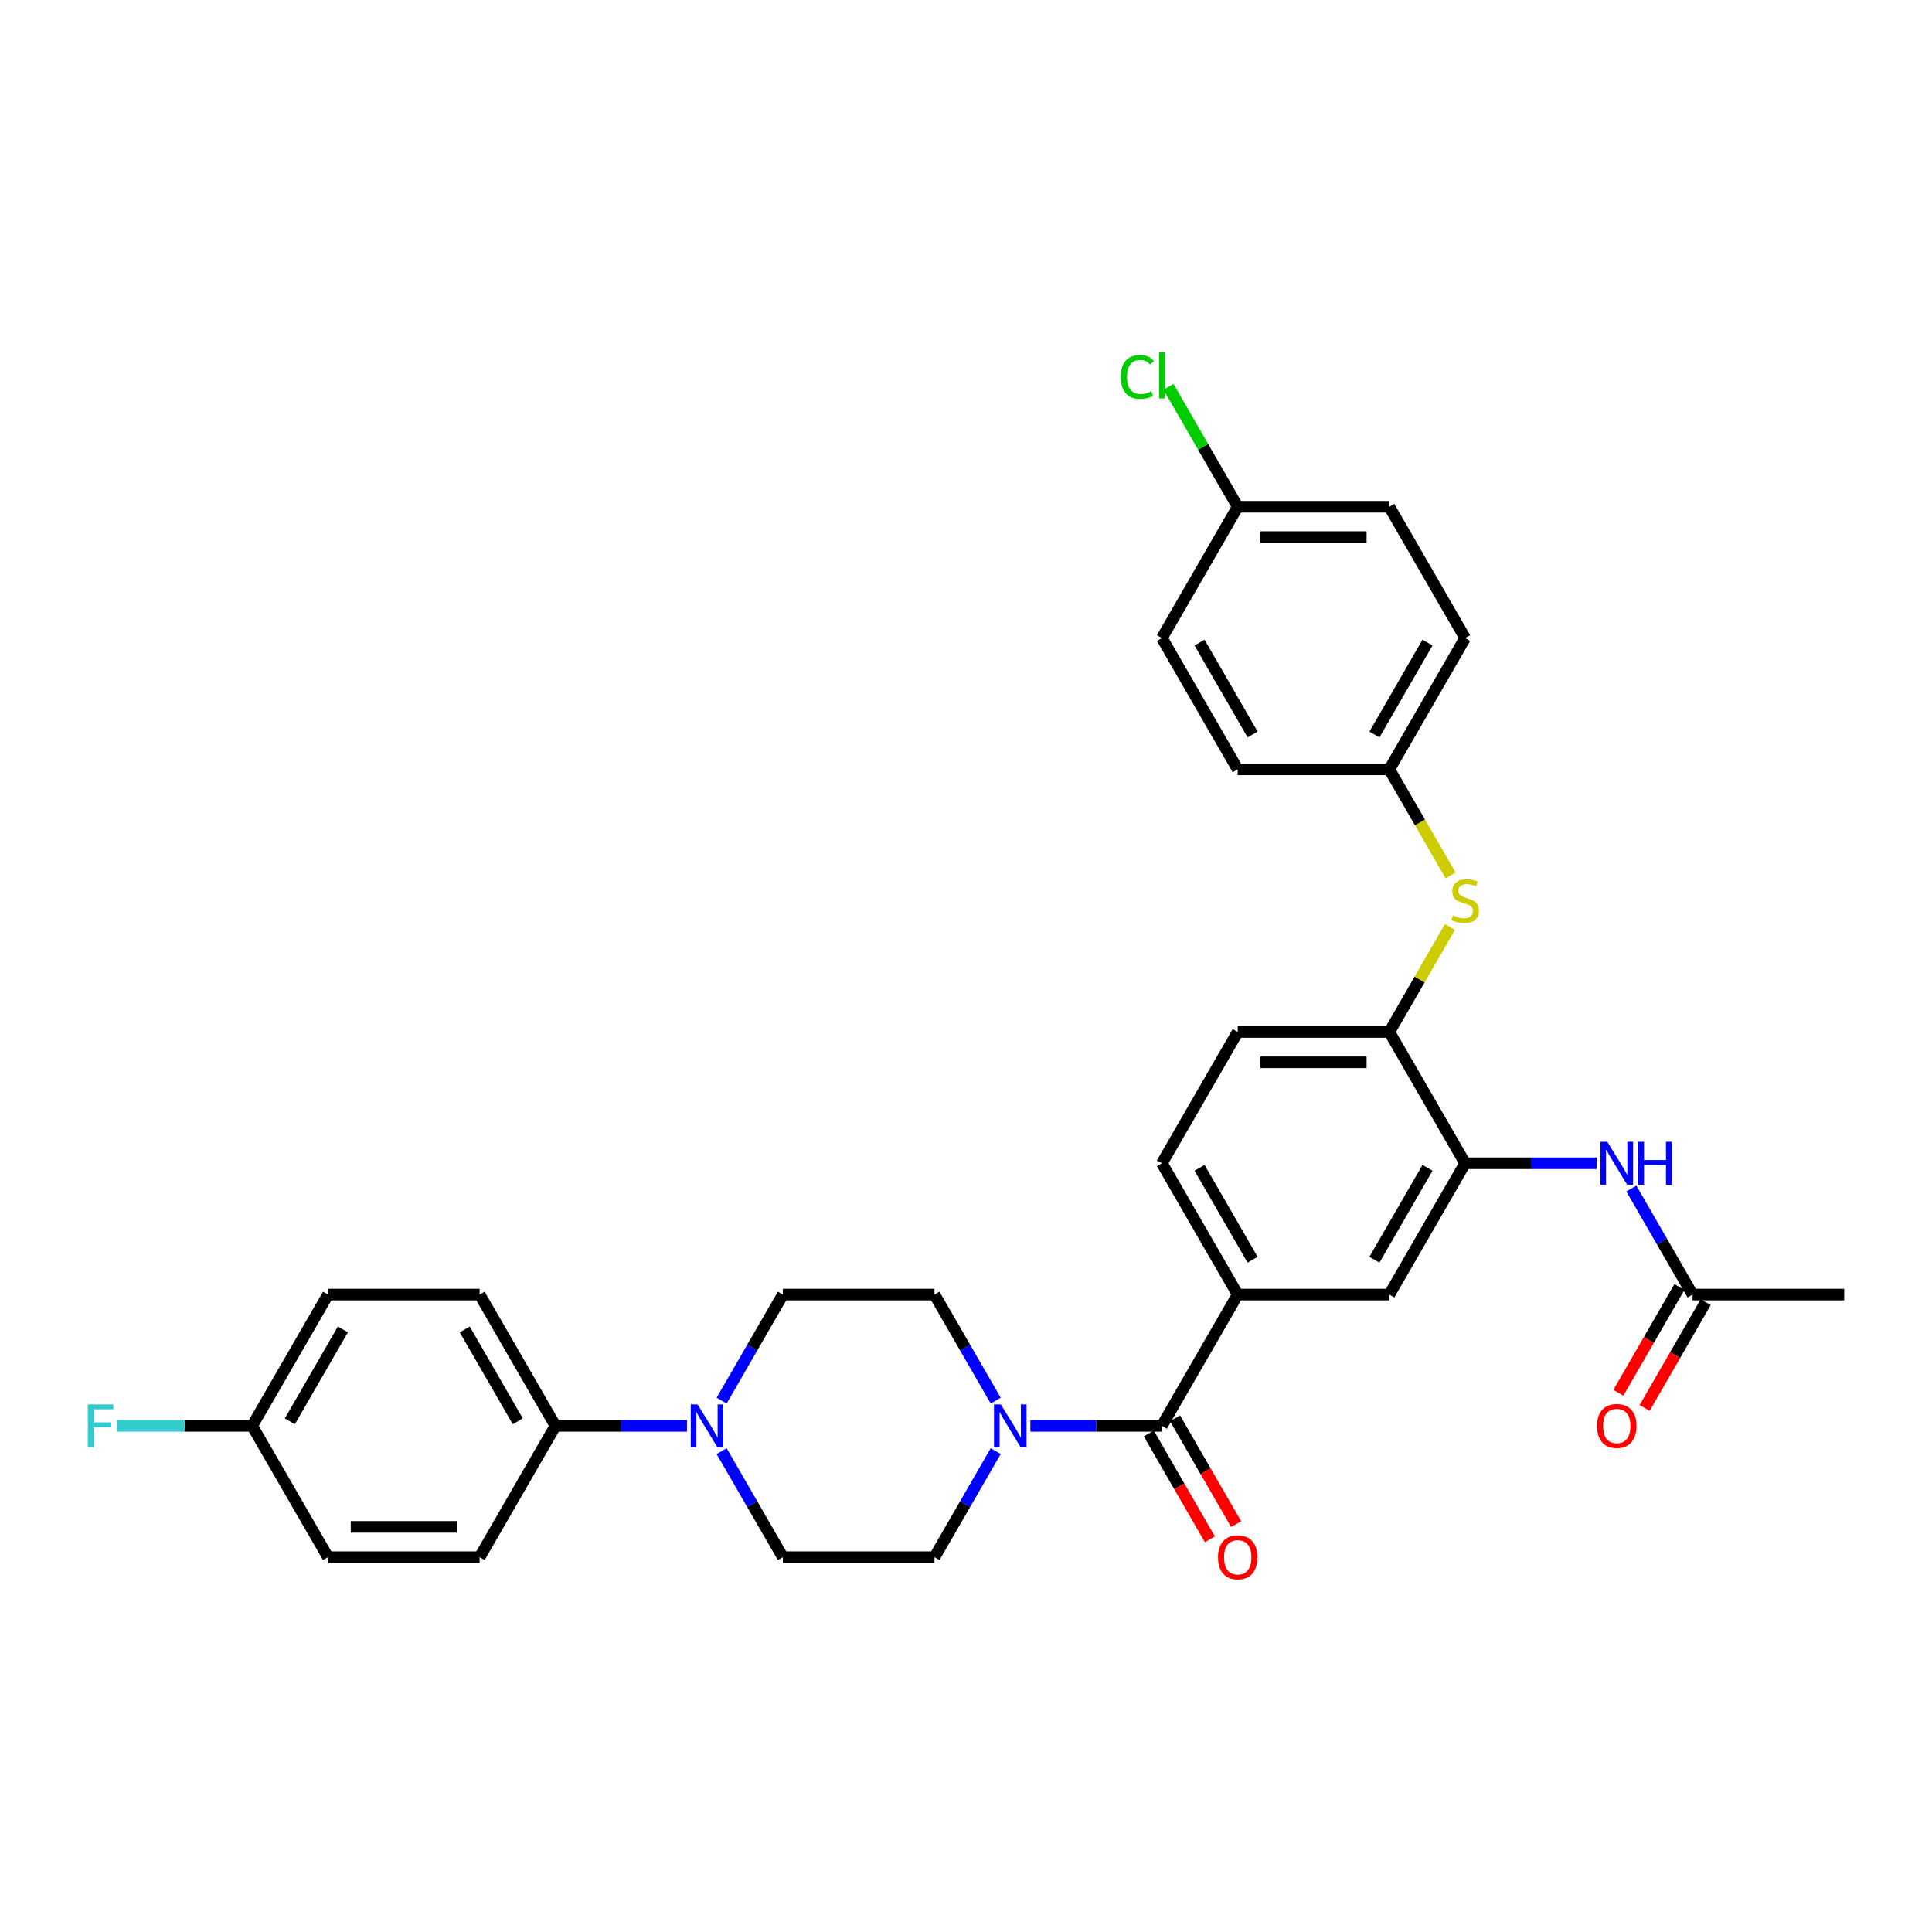 <?xml version='1.0' encoding='iso-8859-1'?>
<svg version='1.1' baseProfile='full'
              xmlns='http://www.w3.org/2000/svg'
                      xmlns:rdkit='http://www.rdkit.org/xml'
                      xmlns:xlink='http://www.w3.org/1999/xlink'
                  xml:space='preserve'
width='1000px' height='1000px' viewBox='0 0 1000 1000'>
<!-- END OF HEADER -->
<rect style='opacity:1.0;fill:#FFFFFF;stroke:none' width='1000' height='1000' x='0' y='0'> </rect>
<path class='bond-0' d='M 601.4,738.035 L 567.357,738.035' style='fill:none;fill-rule:evenodd;stroke:#000000;stroke-width:6px;stroke-linecap:butt;stroke-linejoin:miter;stroke-opacity:1' />
<path class='bond-0' d='M 567.357,738.035 L 533.313,738.035' style='fill:none;fill-rule:evenodd;stroke:#0000FF;stroke-width:6px;stroke-linecap:butt;stroke-linejoin:miter;stroke-opacity:1' />
<path class='bond-2' d='M 601.4,738.035 L 640.638,670.072' style='fill:none;fill-rule:evenodd;stroke:#000000;stroke-width:6px;stroke-linecap:butt;stroke-linejoin:miter;stroke-opacity:1' />
<path class='bond-14' d='M 594.604,741.959 L 610.412,769.34' style='fill:none;fill-rule:evenodd;stroke:#000000;stroke-width:6px;stroke-linecap:butt;stroke-linejoin:miter;stroke-opacity:1' />
<path class='bond-14' d='M 610.412,769.34 L 626.221,796.722' style='fill:none;fill-rule:evenodd;stroke:#FF0000;stroke-width:6px;stroke-linecap:butt;stroke-linejoin:miter;stroke-opacity:1' />
<path class='bond-14' d='M 608.196,734.111 L 624.005,761.493' style='fill:none;fill-rule:evenodd;stroke:#000000;stroke-width:6px;stroke-linecap:butt;stroke-linejoin:miter;stroke-opacity:1' />
<path class='bond-14' d='M 624.005,761.493 L 639.814,788.874' style='fill:none;fill-rule:evenodd;stroke:#FF0000;stroke-width:6px;stroke-linecap:butt;stroke-linejoin:miter;stroke-opacity:1' />
<path class='bond-10' d='M 515.375,724.961 L 499.53,697.516' style='fill:none;fill-rule:evenodd;stroke:#0000FF;stroke-width:6px;stroke-linecap:butt;stroke-linejoin:miter;stroke-opacity:1' />
<path class='bond-10' d='M 499.53,697.516 L 483.685,670.072' style='fill:none;fill-rule:evenodd;stroke:#000000;stroke-width:6px;stroke-linecap:butt;stroke-linejoin:miter;stroke-opacity:1' />
<path class='bond-11' d='M 515.375,751.109 L 499.53,778.554' style='fill:none;fill-rule:evenodd;stroke:#0000FF;stroke-width:6px;stroke-linecap:butt;stroke-linejoin:miter;stroke-opacity:1' />
<path class='bond-11' d='M 499.53,778.554 L 483.685,805.998' style='fill:none;fill-rule:evenodd;stroke:#000000;stroke-width:6px;stroke-linecap:butt;stroke-linejoin:miter;stroke-opacity:1' />
<path class='bond-1' d='M 373.518,751.109 L 389.363,778.554' style='fill:none;fill-rule:evenodd;stroke:#0000FF;stroke-width:6px;stroke-linecap:butt;stroke-linejoin:miter;stroke-opacity:1' />
<path class='bond-1' d='M 389.363,778.554 L 405.208,805.998' style='fill:none;fill-rule:evenodd;stroke:#000000;stroke-width:6px;stroke-linecap:butt;stroke-linejoin:miter;stroke-opacity:1' />
<path class='bond-9' d='M 355.579,738.035 L 321.536,738.035' style='fill:none;fill-rule:evenodd;stroke:#0000FF;stroke-width:6px;stroke-linecap:butt;stroke-linejoin:miter;stroke-opacity:1' />
<path class='bond-9' d='M 321.536,738.035 L 287.493,738.035' style='fill:none;fill-rule:evenodd;stroke:#000000;stroke-width:6px;stroke-linecap:butt;stroke-linejoin:miter;stroke-opacity:1' />
<path class='bond-32' d='M 373.518,724.961 L 389.363,697.516' style='fill:none;fill-rule:evenodd;stroke:#0000FF;stroke-width:6px;stroke-linecap:butt;stroke-linejoin:miter;stroke-opacity:1' />
<path class='bond-32' d='M 389.363,697.516 L 405.208,670.072' style='fill:none;fill-rule:evenodd;stroke:#000000;stroke-width:6px;stroke-linecap:butt;stroke-linejoin:miter;stroke-opacity:1' />
<path class='bond-6' d='M 640.638,670.072 L 719.115,670.072' style='fill:none;fill-rule:evenodd;stroke:#000000;stroke-width:6px;stroke-linecap:butt;stroke-linejoin:miter;stroke-opacity:1' />
<path class='bond-15' d='M 640.638,670.072 L 601.4,602.109' style='fill:none;fill-rule:evenodd;stroke:#000000;stroke-width:6px;stroke-linecap:butt;stroke-linejoin:miter;stroke-opacity:1' />
<path class='bond-15' d='M 648.345,652.03 L 620.878,604.456' style='fill:none;fill-rule:evenodd;stroke:#000000;stroke-width:6px;stroke-linecap:butt;stroke-linejoin:miter;stroke-opacity:1' />
<path class='bond-3' d='M 758.353,602.109 L 719.115,670.072' style='fill:none;fill-rule:evenodd;stroke:#000000;stroke-width:6px;stroke-linecap:butt;stroke-linejoin:miter;stroke-opacity:1' />
<path class='bond-3' d='M 738.875,604.456 L 711.408,652.03' style='fill:none;fill-rule:evenodd;stroke:#000000;stroke-width:6px;stroke-linecap:butt;stroke-linejoin:miter;stroke-opacity:1' />
<path class='bond-4' d='M 758.353,602.109 L 792.397,602.109' style='fill:none;fill-rule:evenodd;stroke:#000000;stroke-width:6px;stroke-linecap:butt;stroke-linejoin:miter;stroke-opacity:1' />
<path class='bond-4' d='M 792.397,602.109 L 826.44,602.109' style='fill:none;fill-rule:evenodd;stroke:#0000FF;stroke-width:6px;stroke-linecap:butt;stroke-linejoin:miter;stroke-opacity:1' />
<path class='bond-33' d='M 758.353,602.109 L 719.115,534.146' style='fill:none;fill-rule:evenodd;stroke:#000000;stroke-width:6px;stroke-linecap:butt;stroke-linejoin:miter;stroke-opacity:1' />
<path class='bond-8' d='M 844.379,615.183 L 860.224,642.628' style='fill:none;fill-rule:evenodd;stroke:#0000FF;stroke-width:6px;stroke-linecap:butt;stroke-linejoin:miter;stroke-opacity:1' />
<path class='bond-8' d='M 860.224,642.628 L 876.069,670.072' style='fill:none;fill-rule:evenodd;stroke:#000000;stroke-width:6px;stroke-linecap:butt;stroke-linejoin:miter;stroke-opacity:1' />
<path class='bond-5' d='M 719.115,534.146 L 640.638,534.146' style='fill:none;fill-rule:evenodd;stroke:#000000;stroke-width:6px;stroke-linecap:butt;stroke-linejoin:miter;stroke-opacity:1' />
<path class='bond-5' d='M 707.344,549.842 L 652.41,549.842' style='fill:none;fill-rule:evenodd;stroke:#000000;stroke-width:6px;stroke-linecap:butt;stroke-linejoin:miter;stroke-opacity:1' />
<path class='bond-7' d='M 719.115,534.146 L 734.797,506.984' style='fill:none;fill-rule:evenodd;stroke:#000000;stroke-width:6px;stroke-linecap:butt;stroke-linejoin:miter;stroke-opacity:1' />
<path class='bond-7' d='M 734.797,506.984 L 750.479,479.823' style='fill:none;fill-rule:evenodd;stroke:#CCCC00;stroke-width:6px;stroke-linecap:butt;stroke-linejoin:miter;stroke-opacity:1' />
<path class='bond-20' d='M 750.823,453.141 L 734.969,425.68' style='fill:none;fill-rule:evenodd;stroke:#CCCC00;stroke-width:6px;stroke-linecap:butt;stroke-linejoin:miter;stroke-opacity:1' />
<path class='bond-20' d='M 734.969,425.68 L 719.115,398.22' style='fill:none;fill-rule:evenodd;stroke:#000000;stroke-width:6px;stroke-linecap:butt;stroke-linejoin:miter;stroke-opacity:1' />
<path class='bond-17' d='M 869.272,666.148 L 853.464,693.53' style='fill:none;fill-rule:evenodd;stroke:#000000;stroke-width:6px;stroke-linecap:butt;stroke-linejoin:miter;stroke-opacity:1' />
<path class='bond-17' d='M 853.464,693.53 L 837.655,720.911' style='fill:none;fill-rule:evenodd;stroke:#FF0000;stroke-width:6px;stroke-linecap:butt;stroke-linejoin:miter;stroke-opacity:1' />
<path class='bond-17' d='M 882.865,673.996 L 867.056,701.377' style='fill:none;fill-rule:evenodd;stroke:#000000;stroke-width:6px;stroke-linecap:butt;stroke-linejoin:miter;stroke-opacity:1' />
<path class='bond-17' d='M 867.056,701.377 L 851.247,728.759' style='fill:none;fill-rule:evenodd;stroke:#FF0000;stroke-width:6px;stroke-linecap:butt;stroke-linejoin:miter;stroke-opacity:1' />
<path class='bond-31' d='M 876.069,670.072 L 954.545,670.072' style='fill:none;fill-rule:evenodd;stroke:#000000;stroke-width:6px;stroke-linecap:butt;stroke-linejoin:miter;stroke-opacity:1' />
<path class='bond-18' d='M 287.493,738.035 L 248.254,670.072' style='fill:none;fill-rule:evenodd;stroke:#000000;stroke-width:6px;stroke-linecap:butt;stroke-linejoin:miter;stroke-opacity:1' />
<path class='bond-18' d='M 268.014,735.688 L 240.547,688.114' style='fill:none;fill-rule:evenodd;stroke:#000000;stroke-width:6px;stroke-linecap:butt;stroke-linejoin:miter;stroke-opacity:1' />
<path class='bond-19' d='M 287.493,738.035 L 248.254,805.998' style='fill:none;fill-rule:evenodd;stroke:#000000;stroke-width:6px;stroke-linecap:butt;stroke-linejoin:miter;stroke-opacity:1' />
<path class='bond-12' d='M 483.685,670.072 L 405.208,670.072' style='fill:none;fill-rule:evenodd;stroke:#000000;stroke-width:6px;stroke-linecap:butt;stroke-linejoin:miter;stroke-opacity:1' />
<path class='bond-13' d='M 483.685,805.998 L 405.208,805.998' style='fill:none;fill-rule:evenodd;stroke:#000000;stroke-width:6px;stroke-linecap:butt;stroke-linejoin:miter;stroke-opacity:1' />
<path class='bond-16' d='M 601.4,602.109 L 640.638,534.146' style='fill:none;fill-rule:evenodd;stroke:#000000;stroke-width:6px;stroke-linecap:butt;stroke-linejoin:miter;stroke-opacity:1' />
<path class='bond-24' d='M 248.254,670.072 L 169.777,670.072' style='fill:none;fill-rule:evenodd;stroke:#000000;stroke-width:6px;stroke-linecap:butt;stroke-linejoin:miter;stroke-opacity:1' />
<path class='bond-23' d='M 248.254,805.998 L 169.777,805.998' style='fill:none;fill-rule:evenodd;stroke:#000000;stroke-width:6px;stroke-linecap:butt;stroke-linejoin:miter;stroke-opacity:1' />
<path class='bond-23' d='M 236.483,790.302 L 181.549,790.302' style='fill:none;fill-rule:evenodd;stroke:#000000;stroke-width:6px;stroke-linecap:butt;stroke-linejoin:miter;stroke-opacity:1' />
<path class='bond-27' d='M 719.115,398.22 L 640.638,398.22' style='fill:none;fill-rule:evenodd;stroke:#000000;stroke-width:6px;stroke-linecap:butt;stroke-linejoin:miter;stroke-opacity:1' />
<path class='bond-28' d='M 719.115,398.22 L 758.353,330.258' style='fill:none;fill-rule:evenodd;stroke:#000000;stroke-width:6px;stroke-linecap:butt;stroke-linejoin:miter;stroke-opacity:1' />
<path class='bond-28' d='M 711.408,380.178 L 738.875,332.604' style='fill:none;fill-rule:evenodd;stroke:#000000;stroke-width:6px;stroke-linecap:butt;stroke-linejoin:miter;stroke-opacity:1' />
<path class='bond-21' d='M 130.539,738.035 L 169.777,805.998' style='fill:none;fill-rule:evenodd;stroke:#000000;stroke-width:6px;stroke-linecap:butt;stroke-linejoin:miter;stroke-opacity:1' />
<path class='bond-26' d='M 130.539,738.035 L 95.585,738.035' style='fill:none;fill-rule:evenodd;stroke:#000000;stroke-width:6px;stroke-linecap:butt;stroke-linejoin:miter;stroke-opacity:1' />
<path class='bond-26' d='M 95.585,738.035 L 60.632,738.035' style='fill:none;fill-rule:evenodd;stroke:#33CCCC;stroke-width:6px;stroke-linecap:butt;stroke-linejoin:miter;stroke-opacity:1' />
<path class='bond-34' d='M 130.539,738.035 L 169.777,670.072' style='fill:none;fill-rule:evenodd;stroke:#000000;stroke-width:6px;stroke-linecap:butt;stroke-linejoin:miter;stroke-opacity:1' />
<path class='bond-34' d='M 150.017,735.688 L 177.484,688.114' style='fill:none;fill-rule:evenodd;stroke:#000000;stroke-width:6px;stroke-linecap:butt;stroke-linejoin:miter;stroke-opacity:1' />
<path class='bond-22' d='M 640.638,262.295 L 719.115,262.295' style='fill:none;fill-rule:evenodd;stroke:#000000;stroke-width:6px;stroke-linecap:butt;stroke-linejoin:miter;stroke-opacity:1' />
<path class='bond-22' d='M 652.41,277.99 L 707.344,277.99' style='fill:none;fill-rule:evenodd;stroke:#000000;stroke-width:6px;stroke-linecap:butt;stroke-linejoin:miter;stroke-opacity:1' />
<path class='bond-25' d='M 640.638,262.295 L 622.722,231.263' style='fill:none;fill-rule:evenodd;stroke:#000000;stroke-width:6px;stroke-linecap:butt;stroke-linejoin:miter;stroke-opacity:1' />
<path class='bond-25' d='M 622.722,231.263 L 604.806,200.231' style='fill:none;fill-rule:evenodd;stroke:#00CC00;stroke-width:6px;stroke-linecap:butt;stroke-linejoin:miter;stroke-opacity:1' />
<path class='bond-35' d='M 640.638,262.295 L 601.4,330.258' style='fill:none;fill-rule:evenodd;stroke:#000000;stroke-width:6px;stroke-linecap:butt;stroke-linejoin:miter;stroke-opacity:1' />
<path class='bond-30' d='M 640.638,398.22 L 601.4,330.258' style='fill:none;fill-rule:evenodd;stroke:#000000;stroke-width:6px;stroke-linecap:butt;stroke-linejoin:miter;stroke-opacity:1' />
<path class='bond-30' d='M 648.345,380.178 L 620.878,332.604' style='fill:none;fill-rule:evenodd;stroke:#000000;stroke-width:6px;stroke-linecap:butt;stroke-linejoin:miter;stroke-opacity:1' />
<path class='bond-29' d='M 758.353,330.258 L 719.115,262.295' style='fill:none;fill-rule:evenodd;stroke:#000000;stroke-width:6px;stroke-linecap:butt;stroke-linejoin:miter;stroke-opacity:1' />
<path  class='atom-1' d='M 518.01 726.923
L 525.293 738.694
Q 526.015 739.856, 527.177 741.959
Q 528.338 744.062, 528.401 744.188
L 528.401 726.923
L 531.351 726.923
L 531.351 749.147
L 528.307 749.147
L 520.49 736.277
Q 519.58 734.77, 518.607 733.044
Q 517.665 731.317, 517.383 730.784
L 517.383 749.147
L 514.495 749.147
L 514.495 726.923
L 518.01 726.923
' fill='#0000FF'/>
<path  class='atom-2' d='M 361.057 726.923
L 368.339 738.694
Q 369.061 739.856, 370.223 741.959
Q 371.384 744.062, 371.447 744.188
L 371.447 726.923
L 374.398 726.923
L 374.398 749.147
L 371.353 749.147
L 363.537 736.277
Q 362.626 734.77, 361.653 733.044
Q 360.712 731.317, 360.429 730.784
L 360.429 749.147
L 357.541 749.147
L 357.541 726.923
L 361.057 726.923
' fill='#0000FF'/>
<path  class='atom-5' d='M 831.918 590.997
L 839.2 602.768
Q 839.922 603.93, 841.084 606.033
Q 842.245 608.136, 842.308 608.262
L 842.308 590.997
L 845.259 590.997
L 845.259 613.221
L 842.214 613.221
L 834.397 600.351
Q 833.487 598.845, 832.514 597.118
Q 831.572 595.392, 831.29 594.858
L 831.29 613.221
L 828.402 613.221
L 828.402 590.997
L 831.918 590.997
' fill='#0000FF'/>
<path  class='atom-5' d='M 847.927 590.997
L 850.94 590.997
L 850.94 600.445
L 862.304 600.445
L 862.304 590.997
L 865.317 590.997
L 865.317 613.221
L 862.304 613.221
L 862.304 602.957
L 850.94 602.957
L 850.94 613.221
L 847.927 613.221
L 847.927 590.997
' fill='#0000FF'/>
<path  class='atom-8' d='M 752.075 473.811
Q 752.326 473.905, 753.362 474.345
Q 754.398 474.784, 755.528 475.067
Q 756.69 475.318, 757.82 475.318
Q 759.923 475.318, 761.147 474.314
Q 762.371 473.278, 762.371 471.488
Q 762.371 470.264, 761.744 469.511
Q 761.147 468.757, 760.206 468.349
Q 759.264 467.941, 757.694 467.47
Q 755.717 466.874, 754.524 466.309
Q 753.362 465.744, 752.515 464.551
Q 751.699 463.358, 751.699 461.349
Q 751.699 458.555, 753.582 456.829
Q 755.497 455.102, 759.264 455.102
Q 761.838 455.102, 764.757 456.327
L 764.035 458.744
Q 761.367 457.645, 759.358 457.645
Q 757.192 457.645, 755.999 458.555
Q 754.806 459.434, 754.838 460.972
Q 754.838 462.165, 755.434 462.887
Q 756.062 463.609, 756.941 464.017
Q 757.851 464.425, 759.358 464.896
Q 761.367 465.524, 762.56 466.152
Q 763.753 466.78, 764.6 468.067
Q 765.479 469.322, 765.479 471.488
Q 765.479 474.565, 763.407 476.228
Q 761.367 477.861, 757.945 477.861
Q 755.968 477.861, 754.461 477.421
Q 752.986 477.013, 751.228 476.291
L 752.075 473.811
' fill='#CCCC00'/>
<path  class='atom-15' d='M 630.436 806.061
Q 630.436 800.724, 633.073 797.742
Q 635.71 794.76, 640.638 794.76
Q 645.567 794.76, 648.203 797.742
Q 650.84 800.724, 650.84 806.061
Q 650.84 811.46, 648.172 814.536
Q 645.504 817.581, 640.638 817.581
Q 635.741 817.581, 633.073 814.536
Q 630.436 811.491, 630.436 806.061
M 640.638 815.07
Q 644.028 815.07, 645.849 812.81
Q 647.701 810.518, 647.701 806.061
Q 647.701 801.697, 645.849 799.5
Q 644.028 797.271, 640.638 797.271
Q 637.248 797.271, 635.396 799.469
Q 633.575 801.666, 633.575 806.061
Q 633.575 810.55, 635.396 812.81
Q 637.248 815.07, 640.638 815.07
' fill='#FF0000'/>
<path  class='atom-18' d='M 826.628 738.098
Q 826.628 732.761, 829.265 729.779
Q 831.902 726.797, 836.83 726.797
Q 841.759 726.797, 844.395 729.779
Q 847.032 732.761, 847.032 738.098
Q 847.032 743.497, 844.364 746.573
Q 841.696 749.618, 836.83 749.618
Q 831.933 749.618, 829.265 746.573
Q 826.628 743.528, 826.628 738.098
M 836.83 747.107
Q 840.22 747.107, 842.041 744.847
Q 843.893 742.555, 843.893 738.098
Q 843.893 733.734, 842.041 731.537
Q 840.22 729.308, 836.83 729.308
Q 833.44 729.308, 831.588 731.506
Q 829.767 733.703, 829.767 738.098
Q 829.767 742.587, 831.588 744.847
Q 833.44 747.107, 836.83 747.107
' fill='#FF0000'/>
<path  class='atom-26' d='M 580.117 195.101
Q 580.117 189.576, 582.691 186.688
Q 585.296 183.769, 590.225 183.769
Q 594.808 183.769, 597.256 187.002
L 595.185 188.697
Q 593.395 186.343, 590.225 186.343
Q 586.866 186.343, 585.077 188.603
Q 583.319 190.832, 583.319 195.101
Q 583.319 199.496, 585.139 201.756
Q 586.992 204.016, 590.57 204.016
Q 593.019 204.016, 595.875 202.54
L 596.754 204.895
Q 595.593 205.648, 593.835 206.088
Q 592.077 206.527, 590.131 206.527
Q 585.296 206.527, 582.691 203.576
Q 580.117 200.626, 580.117 195.101
' fill='#00CC00'/>
<path  class='atom-26' d='M 599.956 182.419
L 602.844 182.419
L 602.844 206.245
L 599.956 206.245
L 599.956 182.419
' fill='#00CC00'/>
<path  class='atom-27' d='M 45.455 726.923
L 58.67 726.923
L 58.67 729.465
L 48.437 729.465
L 48.437 736.214
L 57.54 736.214
L 57.54 738.788
L 48.437 738.788
L 48.437 749.147
L 45.455 749.147
L 45.455 726.923
' fill='#33CCCC'/>
</svg>
